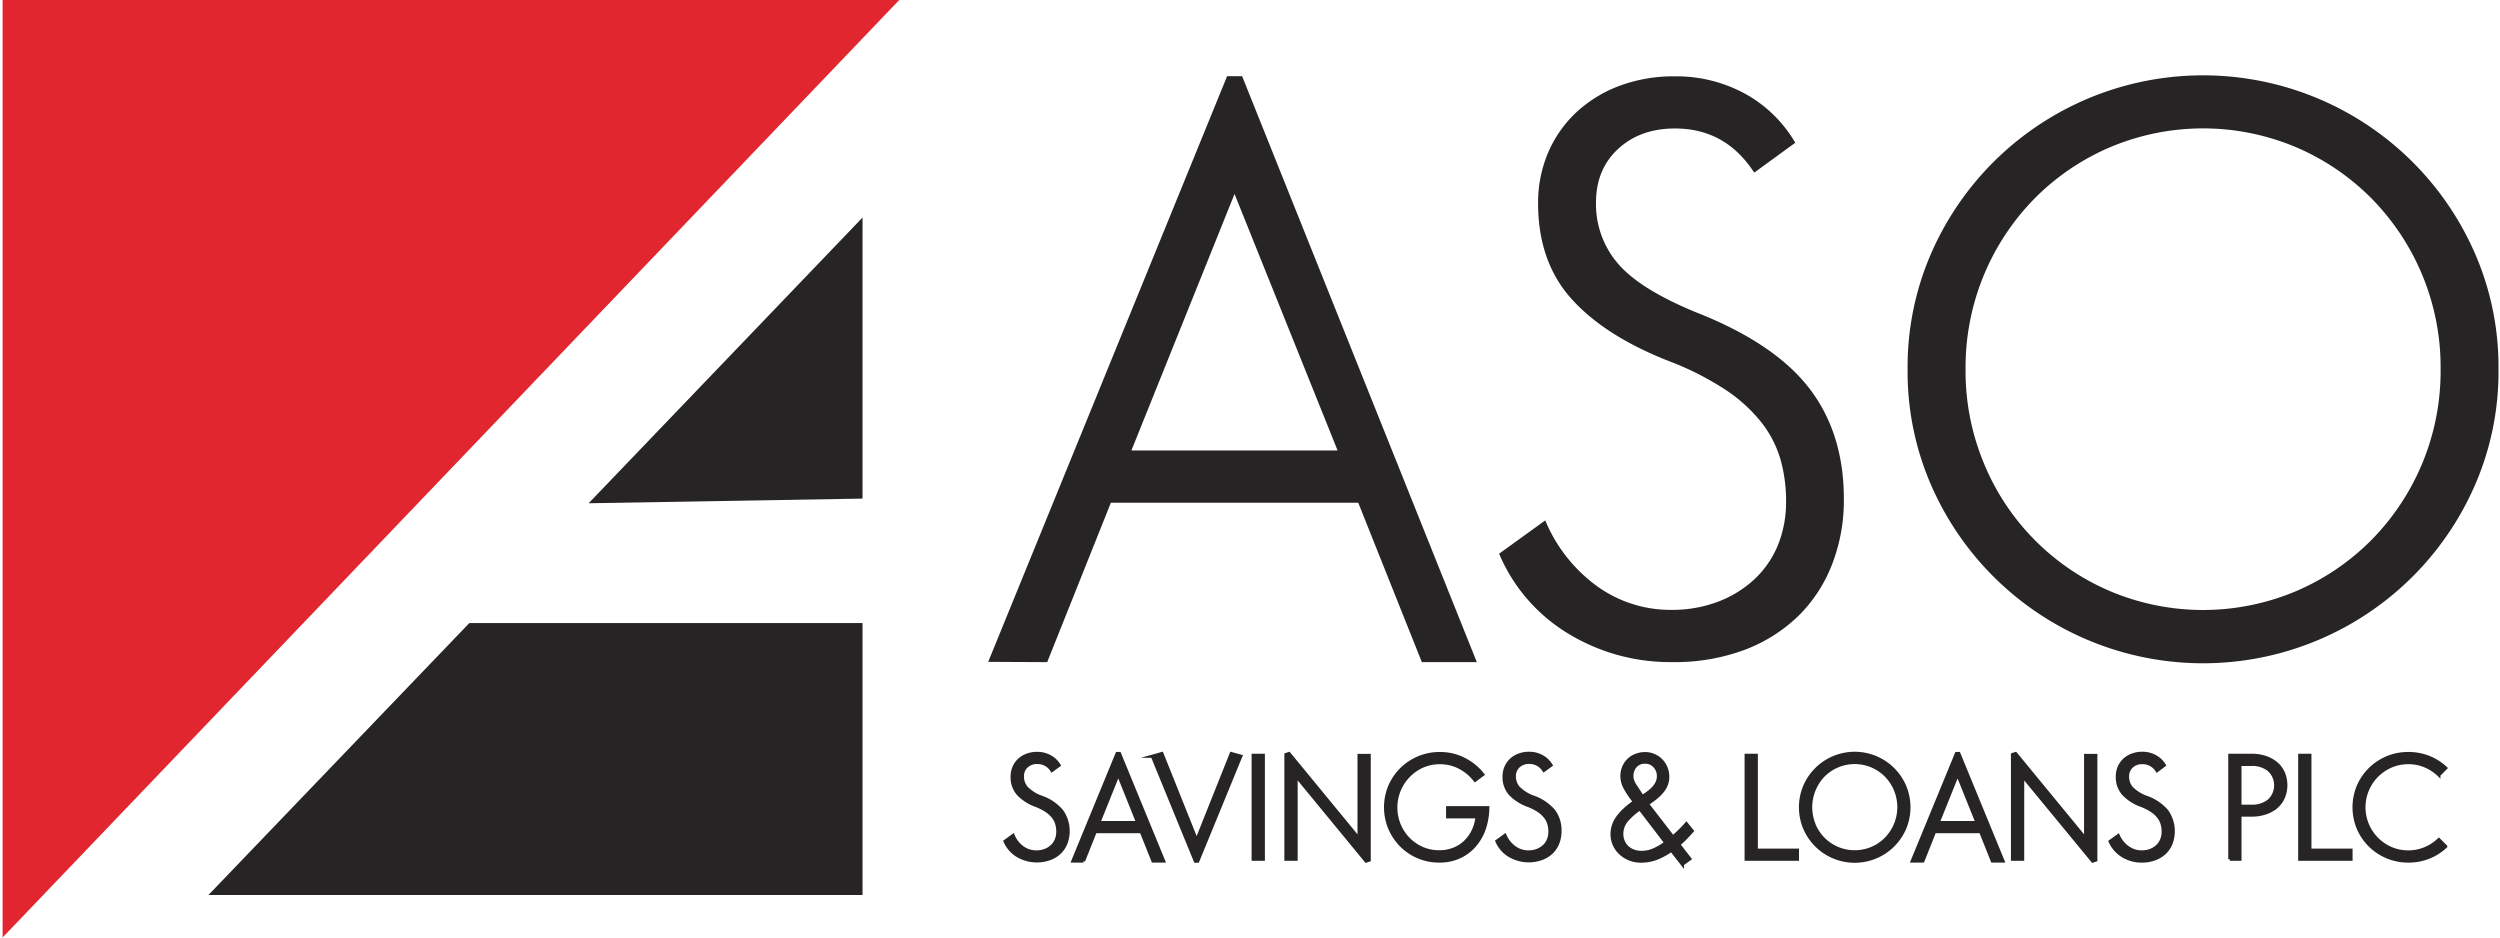 <?xml version="1.0" encoding="UTF-8"?> <svg xmlns="http://www.w3.org/2000/svg" width="1568" height="588" fill="none"><path d="M656.124 414.292l-34.839-.175L770.316 48.782h8.071l146.399 365.51h-32.322l-39.89-99.964H696.052l-39.928 99.964zm52.006-130.751h132.289l-66.116-164.575-66.173 164.575zM1001.28 368.605a79.54 79.54 0 0 0 47.22 14.9c9.9.093 19.74-1.618 29.03-5.05a70.538 70.538 0 0 0 23.23-14.145 61.75 61.75 0 0 0 15.15-21.712 72.623 72.623 0 0 0 5.31-28.271 95.636 95.636 0 0 0-3.55-26.49 69.652 69.652 0 0 0-12.11-23.492 97.977 97.977 0 0 0-22.72-20.685 184.98 184.98 0 0 0-35.87-18.17c-26.59-10.449-46.78-23.35-60.578-38.701-13.793-15.351-20.697-35.127-20.71-59.328a78.983 78.983 0 0 1 6.058-30.96 73.787 73.787 0 0 1 17.168-24.905 80.395 80.395 0 0 1 26.772-16.66 96.051 96.051 0 0 1 34.83-6.057 88.811 88.811 0 0 1 43.18 10.604 81.241 81.241 0 0 1 30.97 29.78l-24.15 17.59c-12.12-18.19-28.78-27.278-50-27.265-14.8 0-26.91 4.373-36.34 13.12-9.44 8.746-14.15 20.188-14.15 34.327a58.017 58.017 0 0 0 14.17 39.127c9.43 10.926 26.09 21.246 49.97 30.96 32.32 12.797 55.64 28.529 69.95 47.196 14.31 18.666 21.43 41.668 21.36 69.003a109.466 109.466 0 0 1-7.08 39.63 90.817 90.817 0 0 1-20.61 32.121 97.174 97.174 0 0 1-33.58 21.46 124.725 124.725 0 0 1-45.7 7.74 121.953 121.953 0 0 1-63.869-17.415 106.162 106.162 0 0 1-43.161-49.228l27.27-19.679a97.935 97.935 0 0 0 32.54 40.655zM1551.41 303.801a184.957 184.957 0 0 1-68.22 80.926 185.056 185.056 0 0 1-202.88 0 184.957 184.957 0 0 1-68.22-80.926 177.38 177.38 0 0 1-14.65-72.177 177.462 177.462 0 0 1 14.65-72.196 184.993 184.993 0 0 1 68.23-80.906 185.057 185.057 0 0 1 101.43-30.27c36.04 0 71.29 10.52 101.43 30.27a184.993 184.993 0 0 1 68.23 80.906 177.122 177.122 0 0 1 14.65 72.196 177.037 177.037 0 0 1-14.65 72.177zm-307.74-12.113a149.465 149.465 0 0 0 80.04 80.284 150.937 150.937 0 0 0 58.06 11.611c19.93 0 39.67-3.946 58.06-11.611a150.126 150.126 0 0 0 47.73-32.063 151.889 151.889 0 0 0 32.96-49.753 151.913 151.913 0 0 0 11.23-58.609 151.906 151.906 0 0 0-11.23-58.609 151.893 151.893 0 0 0-32.96-49.754 149.853 149.853 0 0 0-47.73-32.044 150.951 150.951 0 0 0-58.06-11.61c-19.93 0-39.67 3.946-58.06 11.61a149.996 149.996 0 0 0-47.73 32.044 151.764 151.764 0 0 0-32.94 49.759 151.885 151.885 0 0 0-11.23 58.604 151.214 151.214 0 0 0 11.84 60.063l.02.078zM641.356 531.594a14.613 14.613 0 0 0 8.71 2.748 15.133 15.133 0 0 0 5.361-.929 12.951 12.951 0 0 0 4.277-2.612 11.415 11.415 0 0 0 2.787-3.986 13.307 13.307 0 0 0 .987-5.225 17.855 17.855 0 0 0-.658-4.876 12.649 12.649 0 0 0-2.226-4.334 17.953 17.953 0 0 0-4.199-3.87 34.916 34.916 0 0 0-6.62-3.368 29.039 29.039 0 0 1-11.071-7.062 15.717 15.717 0 0 1-3.871-10.933 14.47 14.47 0 0 1 1.123-5.805 13.754 13.754 0 0 1 3.155-4.606 14.874 14.874 0 0 1 4.935-3.057 17.424 17.424 0 0 1 6.426-1.123 16.144 16.144 0 0 1 7.955 1.936 14.747 14.747 0 0 1 5.806 5.495l-4.471 3.251a10.505 10.505 0 0 0-9.213-5.031 9.48 9.48 0 0 0-6.696 2.419 8.256 8.256 0 0 0-2.613 6.327 10.637 10.637 0 0 0 2.613 7.218 24.43 24.43 0 0 0 9.213 5.805c5 1.694 9.452 4.701 12.89 8.708a21.812 21.812 0 0 1 2.651 20.008 16.473 16.473 0 0 1-3.871 5.921 17.901 17.901 0 0 1-6.193 3.87 23.967 23.967 0 0 1-20.206-1.761 19.653 19.653 0 0 1-7.955-9.075l5.032-3.638a17.968 17.968 0 0 0 5.942 7.585zM679.582 540.03h-6.658l27.716-67.397h1.49l27.696 67.397h-6.657l-7.355-18.441h-28.877l-7.355 18.441zm9.58-24.11h24.407l-12.194-30.361-12.213 30.361zM722.781 474.297l5.961-1.664 21.794 54.452 21.716-54.452 5.961 1.664-27 65.791h-1.49l-26.942-65.791zM792.342 538.908h-6.349v-65.153h6.349v65.153zM812.896 538.908h-6.348v-65.636l1.935-.639 43.935 53.426v-52.246h6.329v65.618l-1.935.657-43.916-53.407v52.227zM930.96 519.693a32.48 32.48 0 0 1-6.058 10.604 28.037 28.037 0 0 1-9.503 7.121 29.745 29.745 0 0 1-12.755 2.612 33.358 33.358 0 0 1-23.651-9.675 34.636 34.636 0 0 1-7.258-10.7 34.282 34.282 0 0 1 0-26.627 33.845 33.845 0 0 1 31.277-20.376 32.777 32.777 0 0 1 15.367 3.619 34.566 34.566 0 0 1 11.613 9.501l-4.838 3.638a28.707 28.707 0 0 0-9.542-8.05 26.29 26.29 0 0 0-12.542-3.038 26.972 26.972 0 0 0-10.703 2.148 28.466 28.466 0 0 0-14.749 36.959 28.376 28.376 0 0 0 5.904 8.882 27.634 27.634 0 0 0 8.535 5.825 26.38 26.38 0 0 0 10.51 2.128c3.218.056 6.416-.53 9.406-1.722a21.98 21.98 0 0 0 7.219-4.702 24.02 24.02 0 0 0 4.897-6.986 26.448 26.448 0 0 0 2.323-8.553h-18.445v-5.689h25.161a43.365 43.365 0 0 1-2.168 13.081zM950.005 531.594a14.625 14.625 0 0 0 8.709 2.748 15.18 15.18 0 0 0 5.362-.929 12.97 12.97 0 0 0 4.277-2.613 10.924 10.924 0 0 0 2.787-3.986 13.302 13.302 0 0 0 .987-5.224 17.148 17.148 0 0 0-.658-4.877 12.649 12.649 0 0 0-2.226-4.334 17.938 17.938 0 0 0-4.2-3.87 34.649 34.649 0 0 0-6.599-3.367 29.024 29.024 0 0 1-11.187-7.121 15.708 15.708 0 0 1-3.871-10.933 14.452 14.452 0 0 1 1.122-5.805 13.769 13.769 0 0 1 3.155-4.606 14.874 14.874 0 0 1 4.935-3.057 17.43 17.43 0 0 1 6.426-1.122c2.78-.047 5.525.62 7.974 1.935a15.02 15.02 0 0 1 5.807 5.495l-4.471 3.251a10.57 10.57 0 0 0-9.232-5.031 9.486 9.486 0 0 0-6.697 2.419 8.265 8.265 0 0 0-2.613 6.327 10.642 10.642 0 0 0 2.613 7.218 24.58 24.58 0 0 0 9.213 5.805 29.612 29.612 0 0 1 12.909 8.708 20.312 20.312 0 0 1 3.871 12.713 20.573 20.573 0 0 1-1.297 7.295 16.775 16.775 0 0 1-3.871 5.921 17.877 17.877 0 0 1-6.193 3.87 23.932 23.932 0 0 1-20.187-1.76 19.608 19.608 0 0 1-7.974-9.076l5.032-3.638a17.977 17.977 0 0 0 6.097 7.644zM1055.18 542.082l-6.89-8.844a43.9 43.9 0 0 1-8.85 4.915 27.067 27.067 0 0 1-10.43 1.935c-4.67 0-9.17-1.746-12.62-4.895a16.36 16.36 0 0 1-3.87-5.36 15.486 15.486 0 0 1-1.41-6.599c-.01-2.031.33-4.049 1.02-5.96a19.79 19.79 0 0 1 2.95-5.263 35.98 35.98 0 0 1 4.47-4.741c1.78-1.59 3.66-3.07 5.63-4.431a54.412 54.412 0 0 1-5.96-8.746 15.624 15.624 0 0 1-1.94-7.16c-.02-1.948.34-3.881 1.07-5.689a13.525 13.525 0 0 1 3.02-4.509 14.008 14.008 0 0 1 4.66-2.98 15.724 15.724 0 0 1 5.81-1.064c1.84-.006 3.66.356 5.36 1.064a14.058 14.058 0 0 1 7.62 7.586 15.052 15.052 0 0 1 1.17 5.96c.02 1.775-.33 3.535-1.03 5.166a16.504 16.504 0 0 1-2.79 4.412 28.015 28.015 0 0 1-4.1 3.87 77.297 77.297 0 0 1-4.84 3.503l16.03 20.743a105.58 105.58 0 0 0 4.37-4.044 70.15 70.15 0 0 0 4.08-4.334l3.64 4.566a131.517 131.517 0 0 1-4.1 4.431 59.837 59.837 0 0 1-4.37 4.045l6.98 9.017-4.68 3.406zm-37.12-14.494c.54 1.37 1.36 2.61 2.42 3.638a12.187 12.187 0 0 0 3.87 2.477c1.7.644 3.5.959 5.32.929 2.67-.004 5.31-.578 7.74-1.684a38.854 38.854 0 0 0 7.41-4.373l-16.29-21.285a40.74 40.74 0 0 0-8.42 7.45 12.918 12.918 0 0 0-2.94 8.378c-.01 1.534.3 3.054.89 4.47zm19.74-47.041a7.634 7.634 0 0 0-5.81-2.515 7.742 7.742 0 0 0-6.33 2.554 9.369 9.369 0 0 0-2.15 6.192c0 1.017.18 2.026.53 2.98.36 1 .85 1.954 1.43 2.845.62.948 1.33 1.935 2.11 3.154.77 1.219 1.59 2.438 2.46 3.87a73.019 73.019 0 0 0 3.87-2.651 23.176 23.176 0 0 0 3.21-2.883 13.375 13.375 0 0 0 2.23-3.367c.57-1.27.85-2.652.83-4.045a8.7 8.7 0 0 0-2.42-6.134h.04zM1101.53 533.238h25.8v5.67h-32.13v-65.153h6.33v59.483zM1194.55 519.635a34.139 34.139 0 0 1-12.57 14.923 34.132 34.132 0 0 1-37.41 0 34.139 34.139 0 0 1-12.57-14.923 34.026 34.026 0 0 1-2.71-13.313c0-4.574.92-9.102 2.71-13.313a34.136 34.136 0 0 1 12.57-14.922 34.125 34.125 0 0 1 37.41 0 34.136 34.136 0 0 1 12.57 14.922 34.03 34.03 0 0 1 2.71 13.313c0 4.575-.92 9.102-2.71 13.313zm-56.75-2.225a28.349 28.349 0 0 0 6.06 8.921 27.86 27.86 0 0 0 8.71 5.805 27.96 27.96 0 0 0 10.7 2.128c3.68 0 7.31-.723 10.71-2.128a27.65 27.65 0 0 0 8.8-5.922 28.393 28.393 0 0 0 0-39.939 27.815 27.815 0 0 0-8.8-5.902 27.757 27.757 0 0 0-21.41 0 27.747 27.747 0 0 0-8.81 5.902 28.772 28.772 0 0 0-7.6 14.591c-1.06 5.5-.49 11.19 1.64 16.37v.174zM1206.01 540.03h-6.64l27.72-67.397h1.49l27.69 67.397h-6.65l-7.36-18.441h-28.9l-7.35 18.441zm9.58-24.11H1240l-12.2-30.361-12.21 30.361zM1268.58 538.908h-6.33v-65.636l1.94-.639 43.93 53.426v-52.246h6.35v65.618l-1.93.657-43.94-53.349-.02 52.169zM1334.64 531.594a14.643 14.643 0 0 0 8.71 2.748c1.82.016 3.63-.299 5.34-.929a13.071 13.071 0 0 0 4.3-2.613 11.586 11.586 0 0 0 2.79-3.986c.67-1.659 1-3.436.96-5.224.02-1.648-.2-3.288-.64-4.877a12.699 12.699 0 0 0-2.24-4.334 17.316 17.316 0 0 0-4.18-3.87 34.824 34.824 0 0 0-6.62-3.367 28.928 28.928 0 0 1-11.17-7.121 15.649 15.649 0 0 1-3.87-10.933c-.02-1.99.35-3.964 1.1-5.805a13.95 13.95 0 0 1 3.18-4.606 14.629 14.629 0 0 1 4.93-3.057 17.487 17.487 0 0 1 6.43-1.122c2.77-.05 5.51.617 7.95 1.935a14.841 14.841 0 0 1 5.81 5.495l-4.53 3.406a10.475 10.475 0 0 0-3.93-3.748 10.519 10.519 0 0 0-5.28-1.283 9.456 9.456 0 0 0-6.7 2.419 8.274 8.274 0 0 0-2.61 6.327 10.62 10.62 0 0 0 2.61 7.218 24.211 24.211 0 0 0 9.22 5.805c5 1.694 9.45 4.701 12.89 8.708a21.919 21.919 0 0 1 3.78 9.679c.46 3.483.07 7.027-1.13 10.329a17.01 17.01 0 0 1-3.87 5.921 18.083 18.083 0 0 1-6.2 3.87 22.82 22.82 0 0 1-8.42 1.451 22.495 22.495 0 0 1-11.78-3.212 19.686 19.686 0 0 1-7.96-9.075l5.03-3.638a17.894 17.894 0 0 0 6.1 7.489zM1398.55 538.908v-65.153h13.68c3.06-.053 6.11.432 9 1.432a20.67 20.67 0 0 1 6.74 3.87 16.559 16.559 0 0 1 4.24 5.96 19.896 19.896 0 0 1 0 14.9c-.95 2.28-2.4 4.317-4.24 5.96a19.97 19.97 0 0 1-6.74 3.87 26.085 26.085 0 0 1-9 1.451h-7.35v27.71h-6.33zm24.64-36.766a13.115 13.115 0 0 0 3.06-4.366 13.209 13.209 0 0 0 1.08-5.222c0-1.796-.37-3.572-1.08-5.221a13.109 13.109 0 0 0-3.06-4.367 16.589 16.589 0 0 0-11.13-3.541h-7.18v26.258h7.18c4.02.208 7.97-1.05 11.13-3.541zM1448.74 533.238h25.8v5.67h-32.13v-65.153h6.33v59.483zM1479.18 493.009a33.81 33.81 0 0 1 12.59-14.893 33.839 33.839 0 0 1 18.71-5.483c4.39-.034 8.74.768 12.83 2.361a33.26 33.26 0 0 1 10.63 6.753l-4.28 4.296a28.546 28.546 0 0 0-8.71-5.689 26.753 26.753 0 0 0-10.47-2.051 27.1 27.1 0 0 0-10.72 2.148 28.121 28.121 0 0 0-17.11 25.881c0 5.515 1.62 10.908 4.66 15.51a28.128 28.128 0 0 0 12.45 10.371 27.328 27.328 0 0 0 10.72 2.129c3.59.026 7.15-.671 10.47-2.052a28.608 28.608 0 0 0 8.71-5.669l4.28 4.276a33.242 33.242 0 0 1-10.63 6.753 34.2 34.2 0 0 1-12.83 2.38 33.995 33.995 0 0 1-23.94-9.675 33.916 33.916 0 0 1-7.36-10.7 34.39 34.39 0 0 1-2.69-13.313c0-4.573.92-9.1 2.69-13.314v-.019z" fill="#272425" stroke="#272425" stroke-width="2" stroke-miterlimit="10"></path><path d="M0 0h564.015L1.625 588V0" fill="#E22630"></path><path d="M540.983 312.722l-171.793 2.921L540.983 136.44v176.282zM540.983 391.632v169.703H130.741L294.346 390.8h246.637" fill="#272425"></path></svg> 